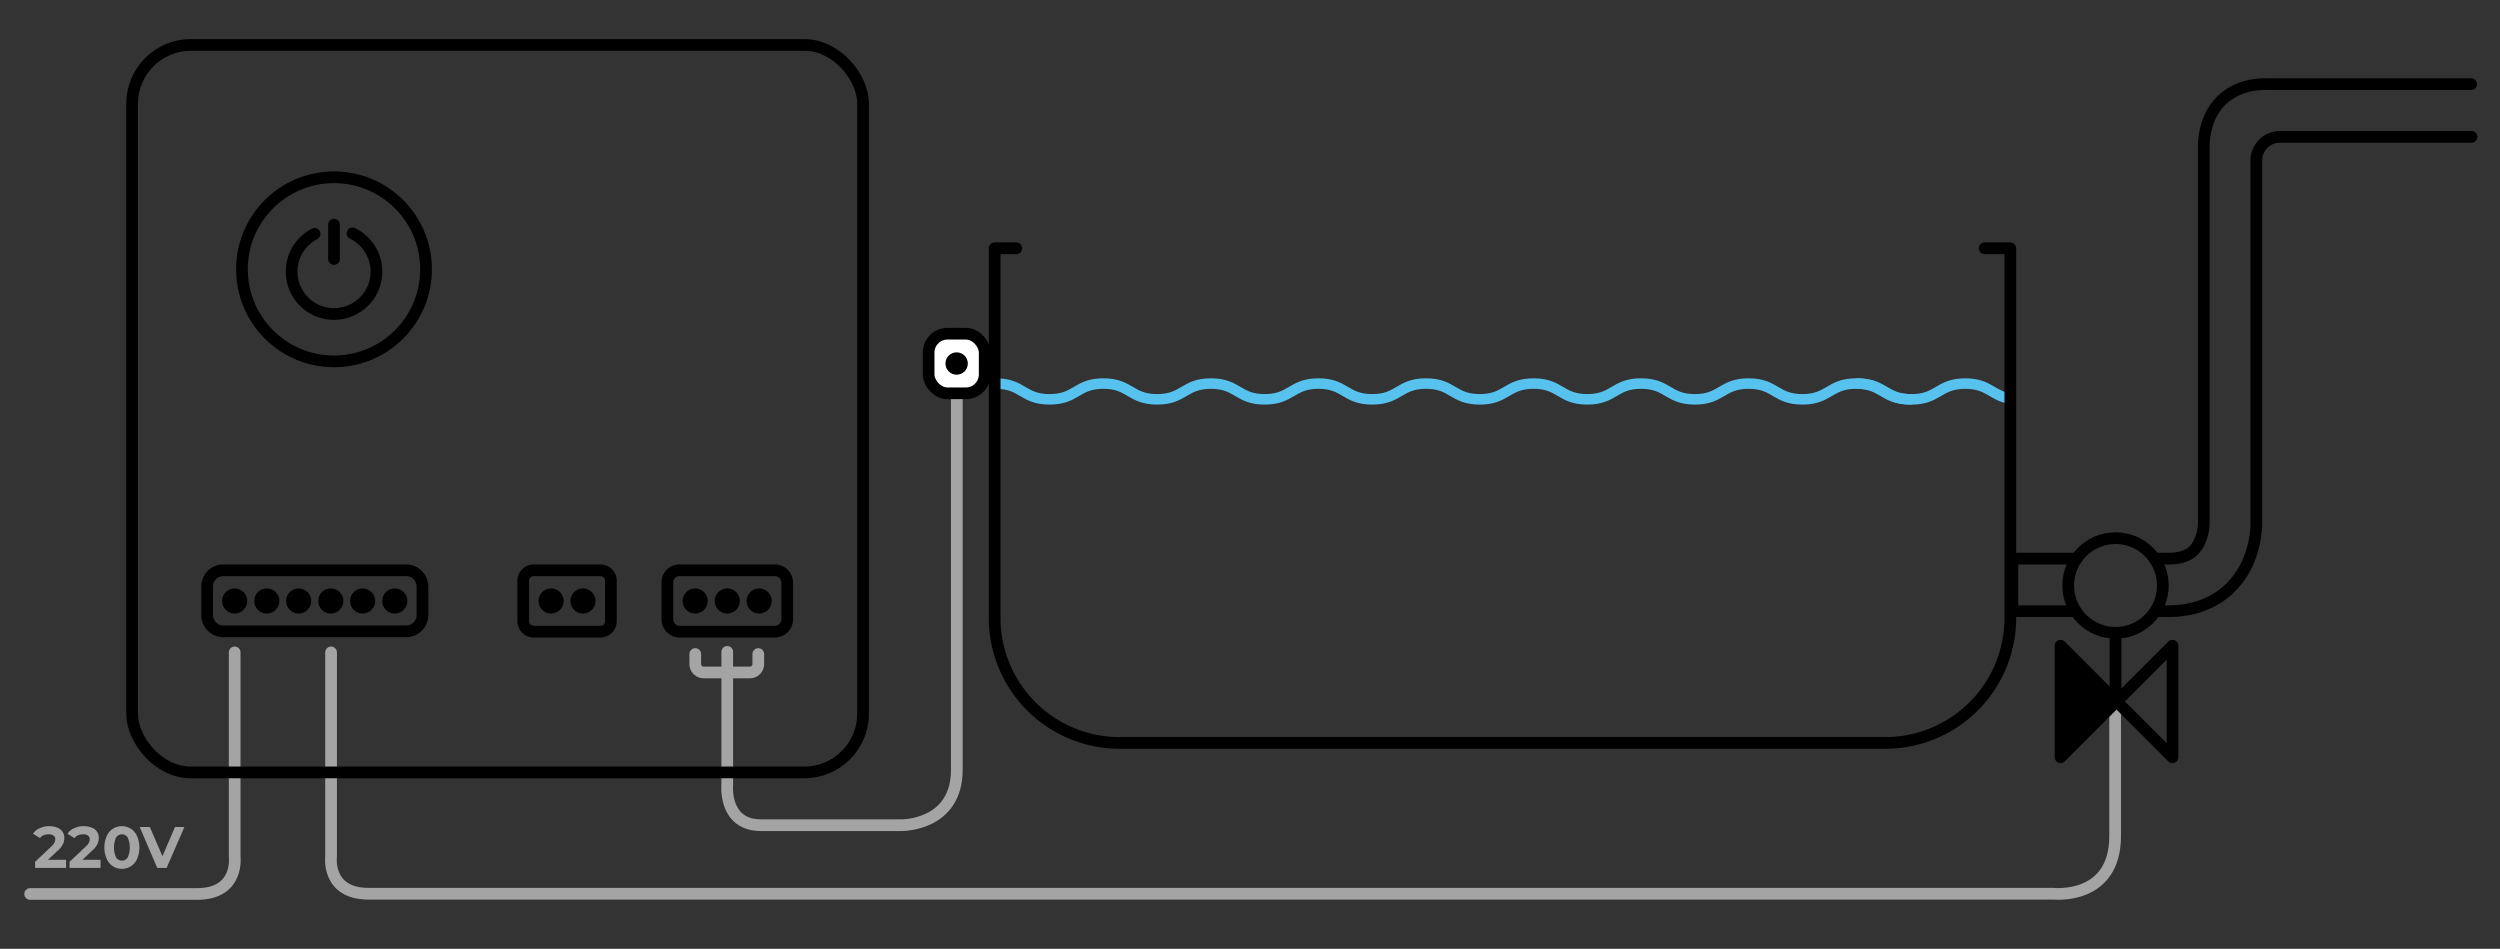 <?xml version="1.0" encoding="UTF-8"?> <svg xmlns="http://www.w3.org/2000/svg" id="Layer_1" data-name="Layer 1" viewBox="0 0 950.83 360.87"><rect x="0" y="0" width="950.83" height="360.87" fill="#333333" stroke="none"/> <defs> <style>.cls-1,.cls-2,.cls-4{fill:none;}.cls-1{stroke:#57c2ee;stroke-width:4px;}.cls-1,.cls-2,.cls-3,.cls-4,.cls-7{stroke-linecap:round;stroke-linejoin:round;}.cls-2{stroke:#a4a4a4;}.cls-2,.cls-3,.cls-4,.cls-7{stroke-width:4.45px;}.cls-3{fill:#fff;}.cls-3,.cls-4,.cls-7{stroke:#000;}.cls-5{isolation:isolate;}.cls-6{fill:#a4a4a4;}</style> </defs> <title>shema2</title> <path class="cls-1" d="M726.41,151.88c-10.22,0-10.22-6-20.45-6s-10.23,6-20.45,6-10.22-6-20.45-6-10.23,6-20.45,6-10.22-6-20.45-6-10.22,6-20.45,6-10.22-6-20.45-6-10.23,6-20.45,6-10.22-6-20.45-6-10.22,6-20.45,6-10.23-6-20.45-6-10.23,6-20.45,6-10.23-6-20.45-6-10.23,6-20.45,6-10.23-6-20.45-6-10.23,6-20.46,6-10.23-6-20.46-6"></path> <path class="cls-1" d="M764.52,151.63c-7-1.15-8.11-5.74-17.06-5.74-10.22,0-10.23,6-20.46,6s-10.23-6-20.46-6"></path> <path class="cls-2" d="M276.6,247.93v50.25s-1.67,15.67,12.83,15.67h53.4s21.08.33,21.08-21.08V138.93"></path> <rect class="cls-3" x="353.18" y="126.92" width="21.33" height="22.67" rx="7.17" ry="7.17"></rect> <path class="cls-2" d="M288.4,248.75v3.79a3.22,3.22,0,0,1-3.22,3.22H267.65a3.22,3.22,0,0,1-3.22-3.22h0v-3.79"></path> <circle cx="363.84" cy="138.26" r="4.25"></circle> <path class="cls-4" d="M85,216.9h69.46a6.21,6.21,0,0,1,6.22,6.22V233.9a6.21,6.21,0,0,1-6.22,6.22H85a6.21,6.21,0,0,1-6.22-6.22V223.12A6.14,6.14,0,0,1,85,216.9Z"></path> <circle class="cls-4" cx="127.03" cy="102.43" r="35.01"></circle> <circle cx="89.25" cy="228.57" r="4.78"></circle> <circle cx="101.47" cy="228.57" r="4.78"></circle> <circle cx="113.59" cy="228.57" r="4.78"></circle> <circle cx="125.81" cy="228.57" r="4.78"></circle> <circle cx="137.92" cy="228.57" r="4.78"></circle> <circle cx="150.15" cy="228.57" r="4.78"></circle> <path class="cls-4" d="M203,216.9h25.34a4,4,0,0,1,4,4v15.34a4,4,0,0,1-4,4H203a4,4,0,0,1-4-4V220.9A4,4,0,0,1,203,216.9Z"></path> <circle cx="209.6" cy="228.57" r="4.78"></circle> <circle cx="221.72" cy="228.57" r="4.78"></circle> <path class="cls-4" d="M258.5,216.9h36.23a4.7,4.7,0,0,1,4.67,4.67v14a4.7,4.7,0,0,1-4.67,4.67H258.5a4.7,4.7,0,0,1-4.67-4.67v-14A4.56,4.56,0,0,1,258.5,216.9Z"></path> <circle cx="264.39" cy="228.57" r="4.78"></circle> <circle cx="276.61" cy="228.57" r="4.78"></circle> <circle cx="288.73" cy="228.57" r="4.78"></circle> <path class="cls-2" d="M125.92,248.12v77.57s-1.89,14.22,14.22,14.22H781s23.45,2.56,23.45-21.89V266.35"></path> <path class="cls-4" d="M819.83,232.45h4.88c12.22,0,19.78-5,23.89-9.22,9.33-9.45,9.56-22.34,9.56-24.34V61.05a9,9,0,0,1,9-9H940"></path> <path class="cls-4" d="M789.83,212.45H765.37v20h24"></path> <path class="cls-4" d="M939.84,32h-77c-2.78-.11-10.67-.11-17.11,5.45-3.45,3-7.56,8.78-7.56,18.89V199.23a17.78,17.78,0,0,1-2,7.56c-1.44,2.67-4,5.67-11.45,5.67H819.5"></path> <path class="cls-2" d="M89.25,248.12v77.65S91.14,340,75,340H11.46"></path> <g class="cls-5"> <path class="cls-6" d="M25.13,327.21v2.89H13.35v-2.33l6-5.67a5.23,5.23,0,0,0,1.33-1.56,3,3,0,0,0,.33-1.33,1.65,1.65,0,0,0-.67-1.44,3,3,0,0,0-1.89-.44,5.19,5.19,0,0,0-1.89.33,3.27,3.27,0,0,0-1.33,1.11l-2.67-1.67A5.38,5.38,0,0,1,15.12,315a8.05,8.05,0,0,1,3.67-.78,8.48,8.48,0,0,1,3,.56,4.09,4.09,0,0,1,2,1.56,4.23,4.23,0,0,1,.67,2.44,5.17,5.17,0,0,1-.56,2.33,7.9,7.9,0,0,1-2.11,2.56L18.24,327h6.89Z"></path> </g> <g class="cls-5"> <path class="cls-6" d="M38.24,327.21v2.89H26.46v-2.33l6-5.67a5.23,5.23,0,0,0,1.33-1.56,3,3,0,0,0,.33-1.33,1.65,1.65,0,0,0-.67-1.44,3,3,0,0,0-1.89-.44,5.19,5.19,0,0,0-1.89.33,3.27,3.27,0,0,0-1.33,1.11l-2.67-1.67A5.38,5.38,0,0,1,28.24,315a8.05,8.05,0,0,1,3.67-.78,8.48,8.48,0,0,1,3,.56,4.09,4.09,0,0,1,2,1.56,4.23,4.23,0,0,1,.67,2.44A5.17,5.17,0,0,1,37,321.1a7.9,7.9,0,0,1-2.11,2.56L31.35,327h6.89Z"></path> </g> <g class="cls-5"> <path class="cls-6" d="M42.91,329.44a6.41,6.41,0,0,1-2.33-2.78,11,11,0,0,1,0-8.67,6.41,6.41,0,0,1,2.33-2.78,6.43,6.43,0,0,1,6.89,0A6.41,6.41,0,0,1,52.13,318a11,11,0,0,1,0,8.67,6.41,6.41,0,0,1-2.33,2.78,6.43,6.43,0,0,1-6.89,0Zm5.67-3.33a9.57,9.57,0,0,0,0-7.56,2.63,2.63,0,0,0-4.45,0,9.57,9.57,0,0,0,0,7.56,2.56,2.56,0,0,0,2.22,1.22A2.46,2.46,0,0,0,48.57,326.1Z"></path> </g> <g class="cls-5"> <path class="cls-6" d="M70.13,314.55,63.36,330.1H59.8l-6.67-15.56H57l4.78,11.11,4.78-11.11Z"></path> </g> <polygon class="cls-7" points="804.93 266.79 783.7 245.57 783.7 288.02 804.93 266.79"></polygon> <polygon class="cls-4" points="805.04 266.79 826.27 288.02 826.27 245.57 805.04 266.79"></polygon> <line class="cls-4" x1="804.6" y1="266.57" x2="804.6" y2="241.1"></line> <circle class="cls-4" cx="804.6" cy="222.68" r="18"></circle> <line class="cls-4" x1="127.03" y1="85.44" x2="127.03" y2="98.51"></line> <path class="cls-4" d="M134.06,88.77a16.13,16.13,0,1,1-14.42.19"></path> <path class="cls-4" d="M386.52,94.43H378.3V235a47.55,47.55,0,0,0,47.56,47.56H717A47.55,47.55,0,0,0,764.59,235h0V94.43h-9.78"></path> <rect class="cls-4" x="50.25" y="17.1" width="278" height="276.67" rx="22.33" ry="22.33"></rect> </svg> 